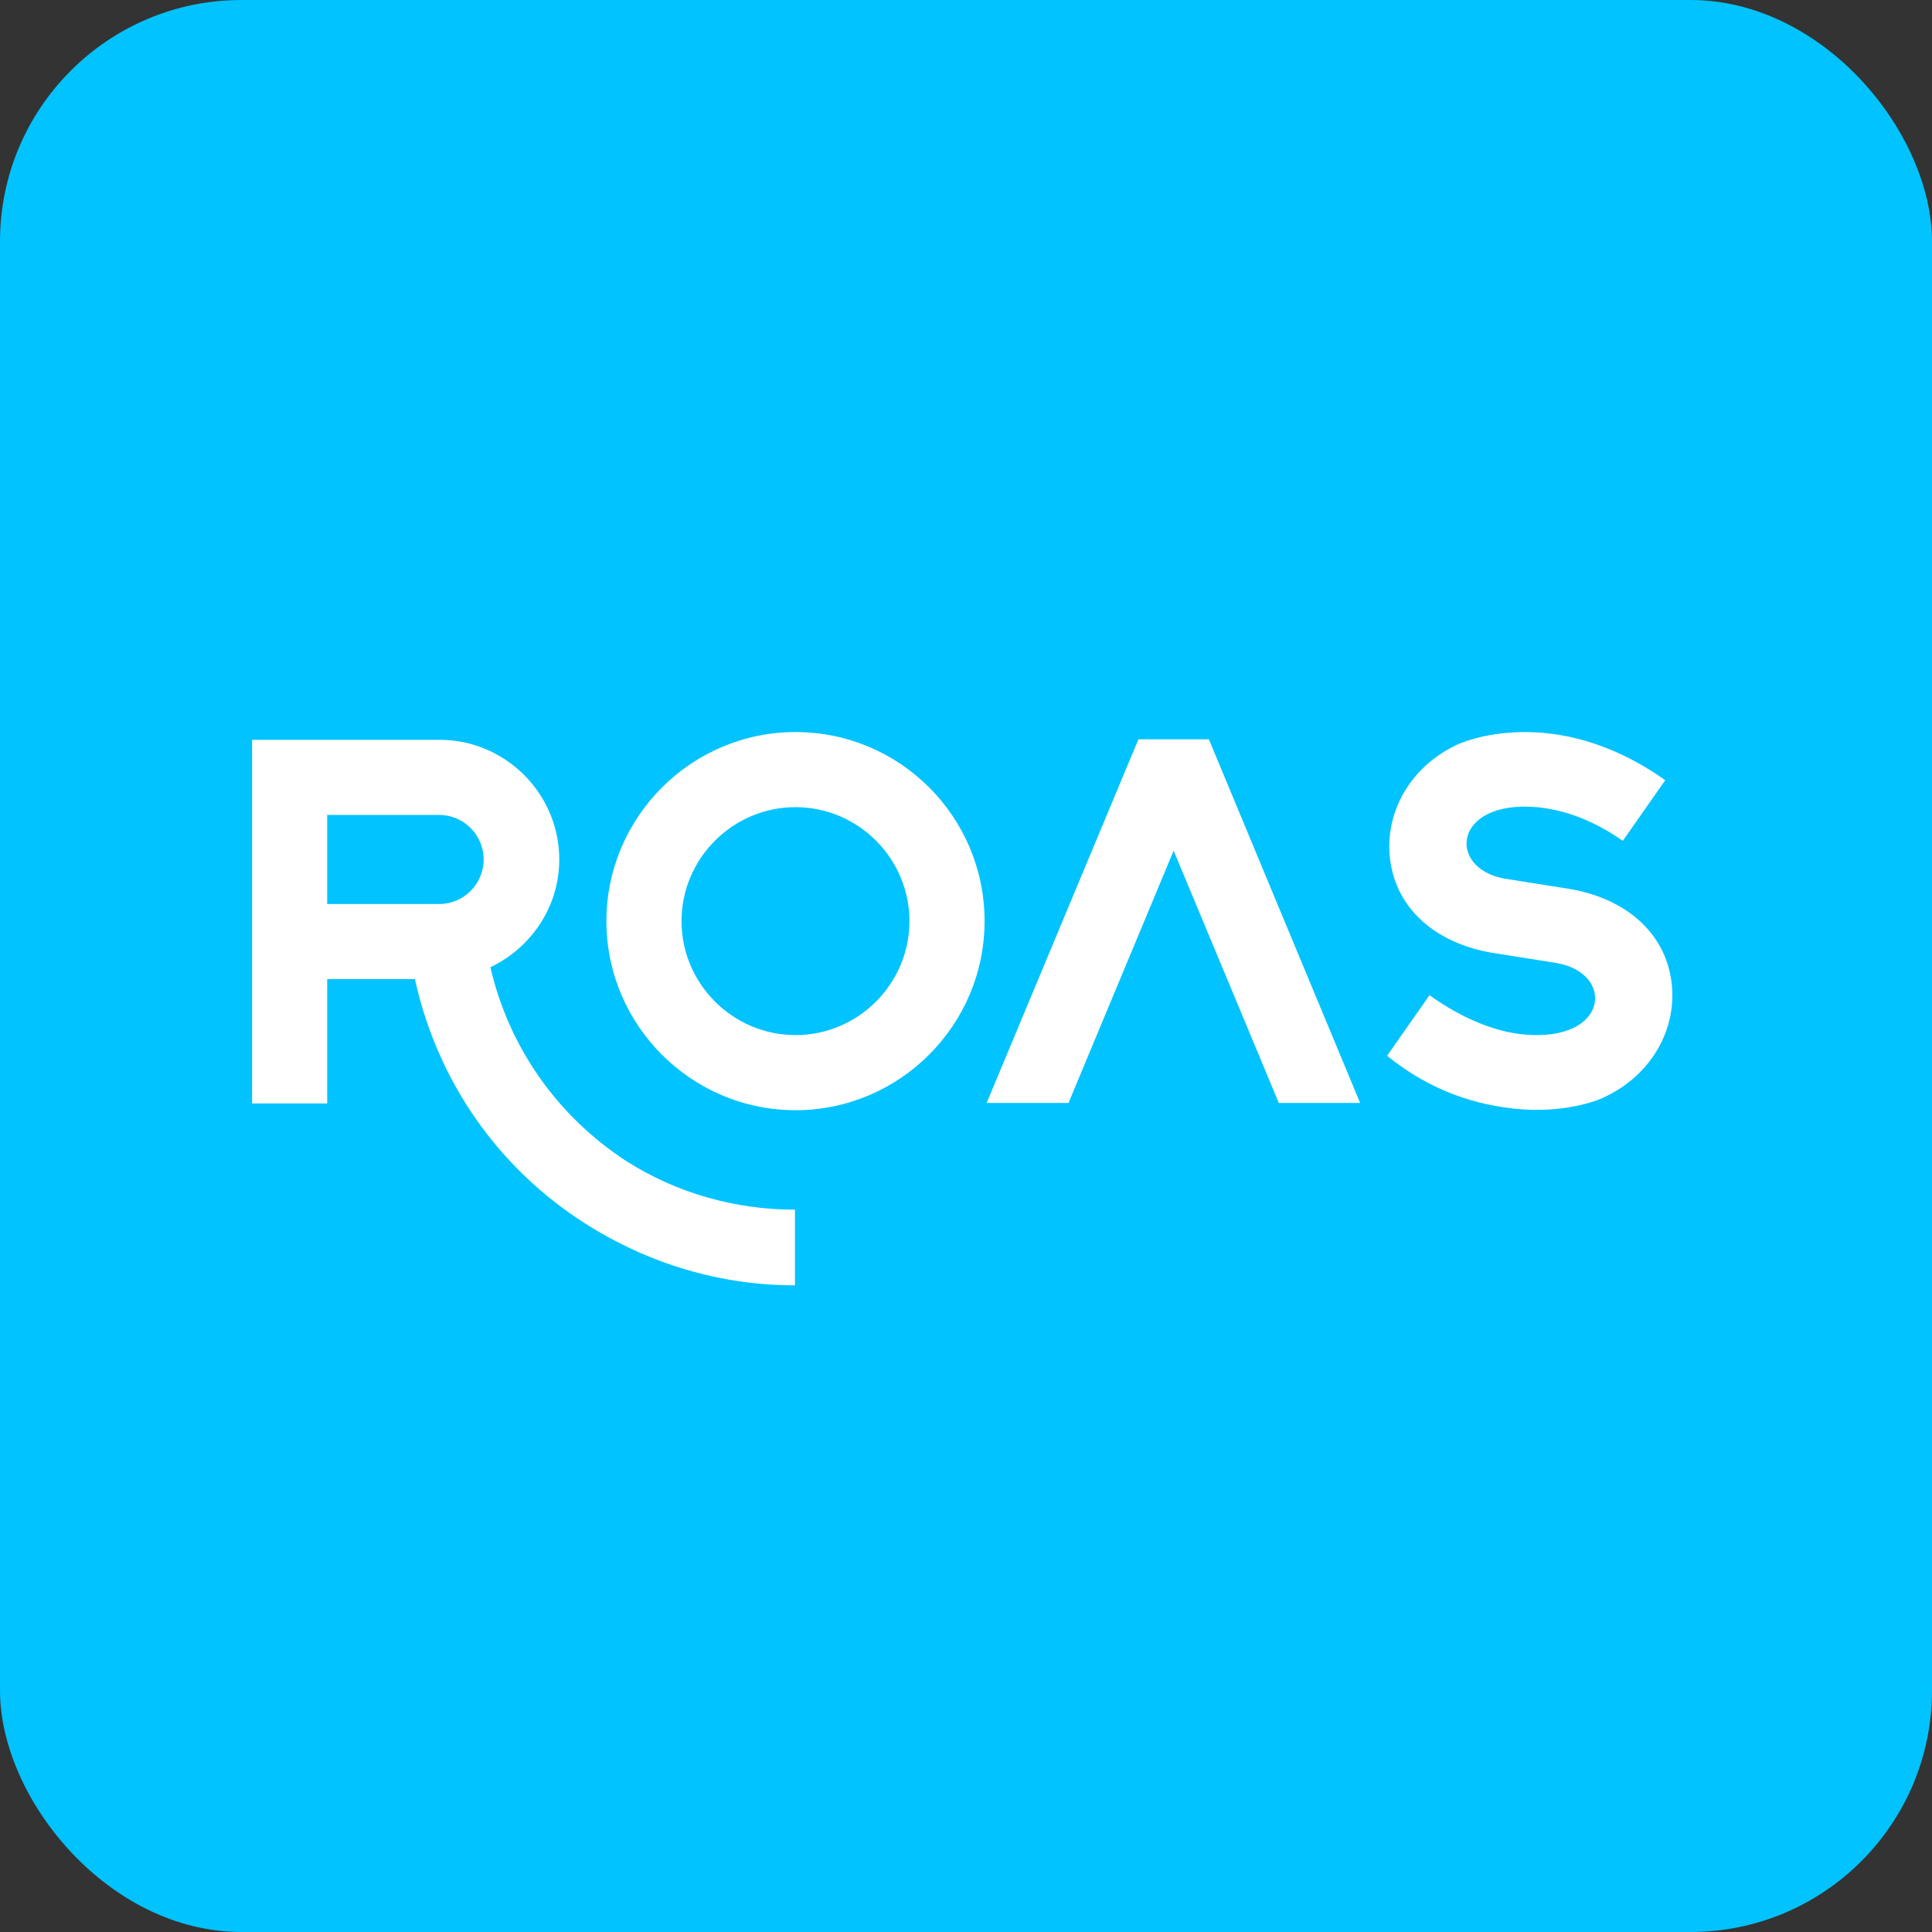 <svg width="256" height="256" viewBox="0 0 256 256" fill="none" xmlns="http://www.w3.org/2000/svg">
<rect x="0" y="0" width="256" height="256" fill="#333333" stroke="none"/>
<rect width="256" height="256" rx="32" fill="#00C3FF"/>
<path d="M221.478 130.085C220.654 123.701 215.574 119.102 208.024 117.798L199.375 116.425C191.688 115.053 192.511 105.992 203.631 106.953C206.651 107.228 210.632 108.326 215.025 111.415L220.654 103.384C205.828 92.882 193.472 98.442 192.992 98.716C186.883 101.599 183.382 107.708 184.206 113.954C185.029 120.338 190.109 124.937 197.659 126.241L206.308 127.614C213.996 128.987 213.172 138.047 202.052 137.086C198.071 136.743 193.61 134.89 189.422 131.869L183.794 139.9C189.834 144.774 195.737 146.353 200.611 146.902C207.681 147.657 212.417 145.529 212.692 145.323C218.801 142.44 222.301 136.331 221.478 130.085Z" fill="white"/>
<path d="M150.847 97.961L130.735 146.147H141.581L155.515 112.719L169.449 146.147H180.225L160.182 97.961H150.847Z" fill="white"/>
<path d="M105.407 97C91.611 97 80.353 108.257 80.353 122.054C80.353 135.851 91.611 147.108 105.407 147.108C119.204 147.108 130.461 135.851 130.461 122.054C130.461 108.257 119.273 97 105.407 97ZM105.407 137.155C97.102 137.155 90.306 130.359 90.306 122.054C90.306 113.748 97.102 106.953 105.407 106.953C113.713 106.953 120.508 113.748 120.508 122.054C120.508 130.359 113.713 137.155 105.407 137.155Z" fill="white"/>
<path d="M64.978 128.162C70.332 125.623 74.107 120.2 74.107 113.885C74.107 105.168 66.969 98.029 58.251 98.029H43.425H34.021H33.403V146.215H43.356V129.741H55.025V129.947C58.045 143.401 66.076 154.864 77.676 162.208C86.05 167.493 95.523 170.308 105.201 170.308C105.27 170.308 105.27 170.308 105.338 170.308V160.286C97.513 160.286 89.757 158.158 82.962 153.834C73.832 147.862 67.449 138.802 64.978 128.162ZM43.356 107.982H58.182C61.409 107.982 64.086 110.59 64.086 113.885C64.086 117.111 61.477 119.788 58.182 119.788H43.356V107.982Z" fill="white"/>
</svg>
